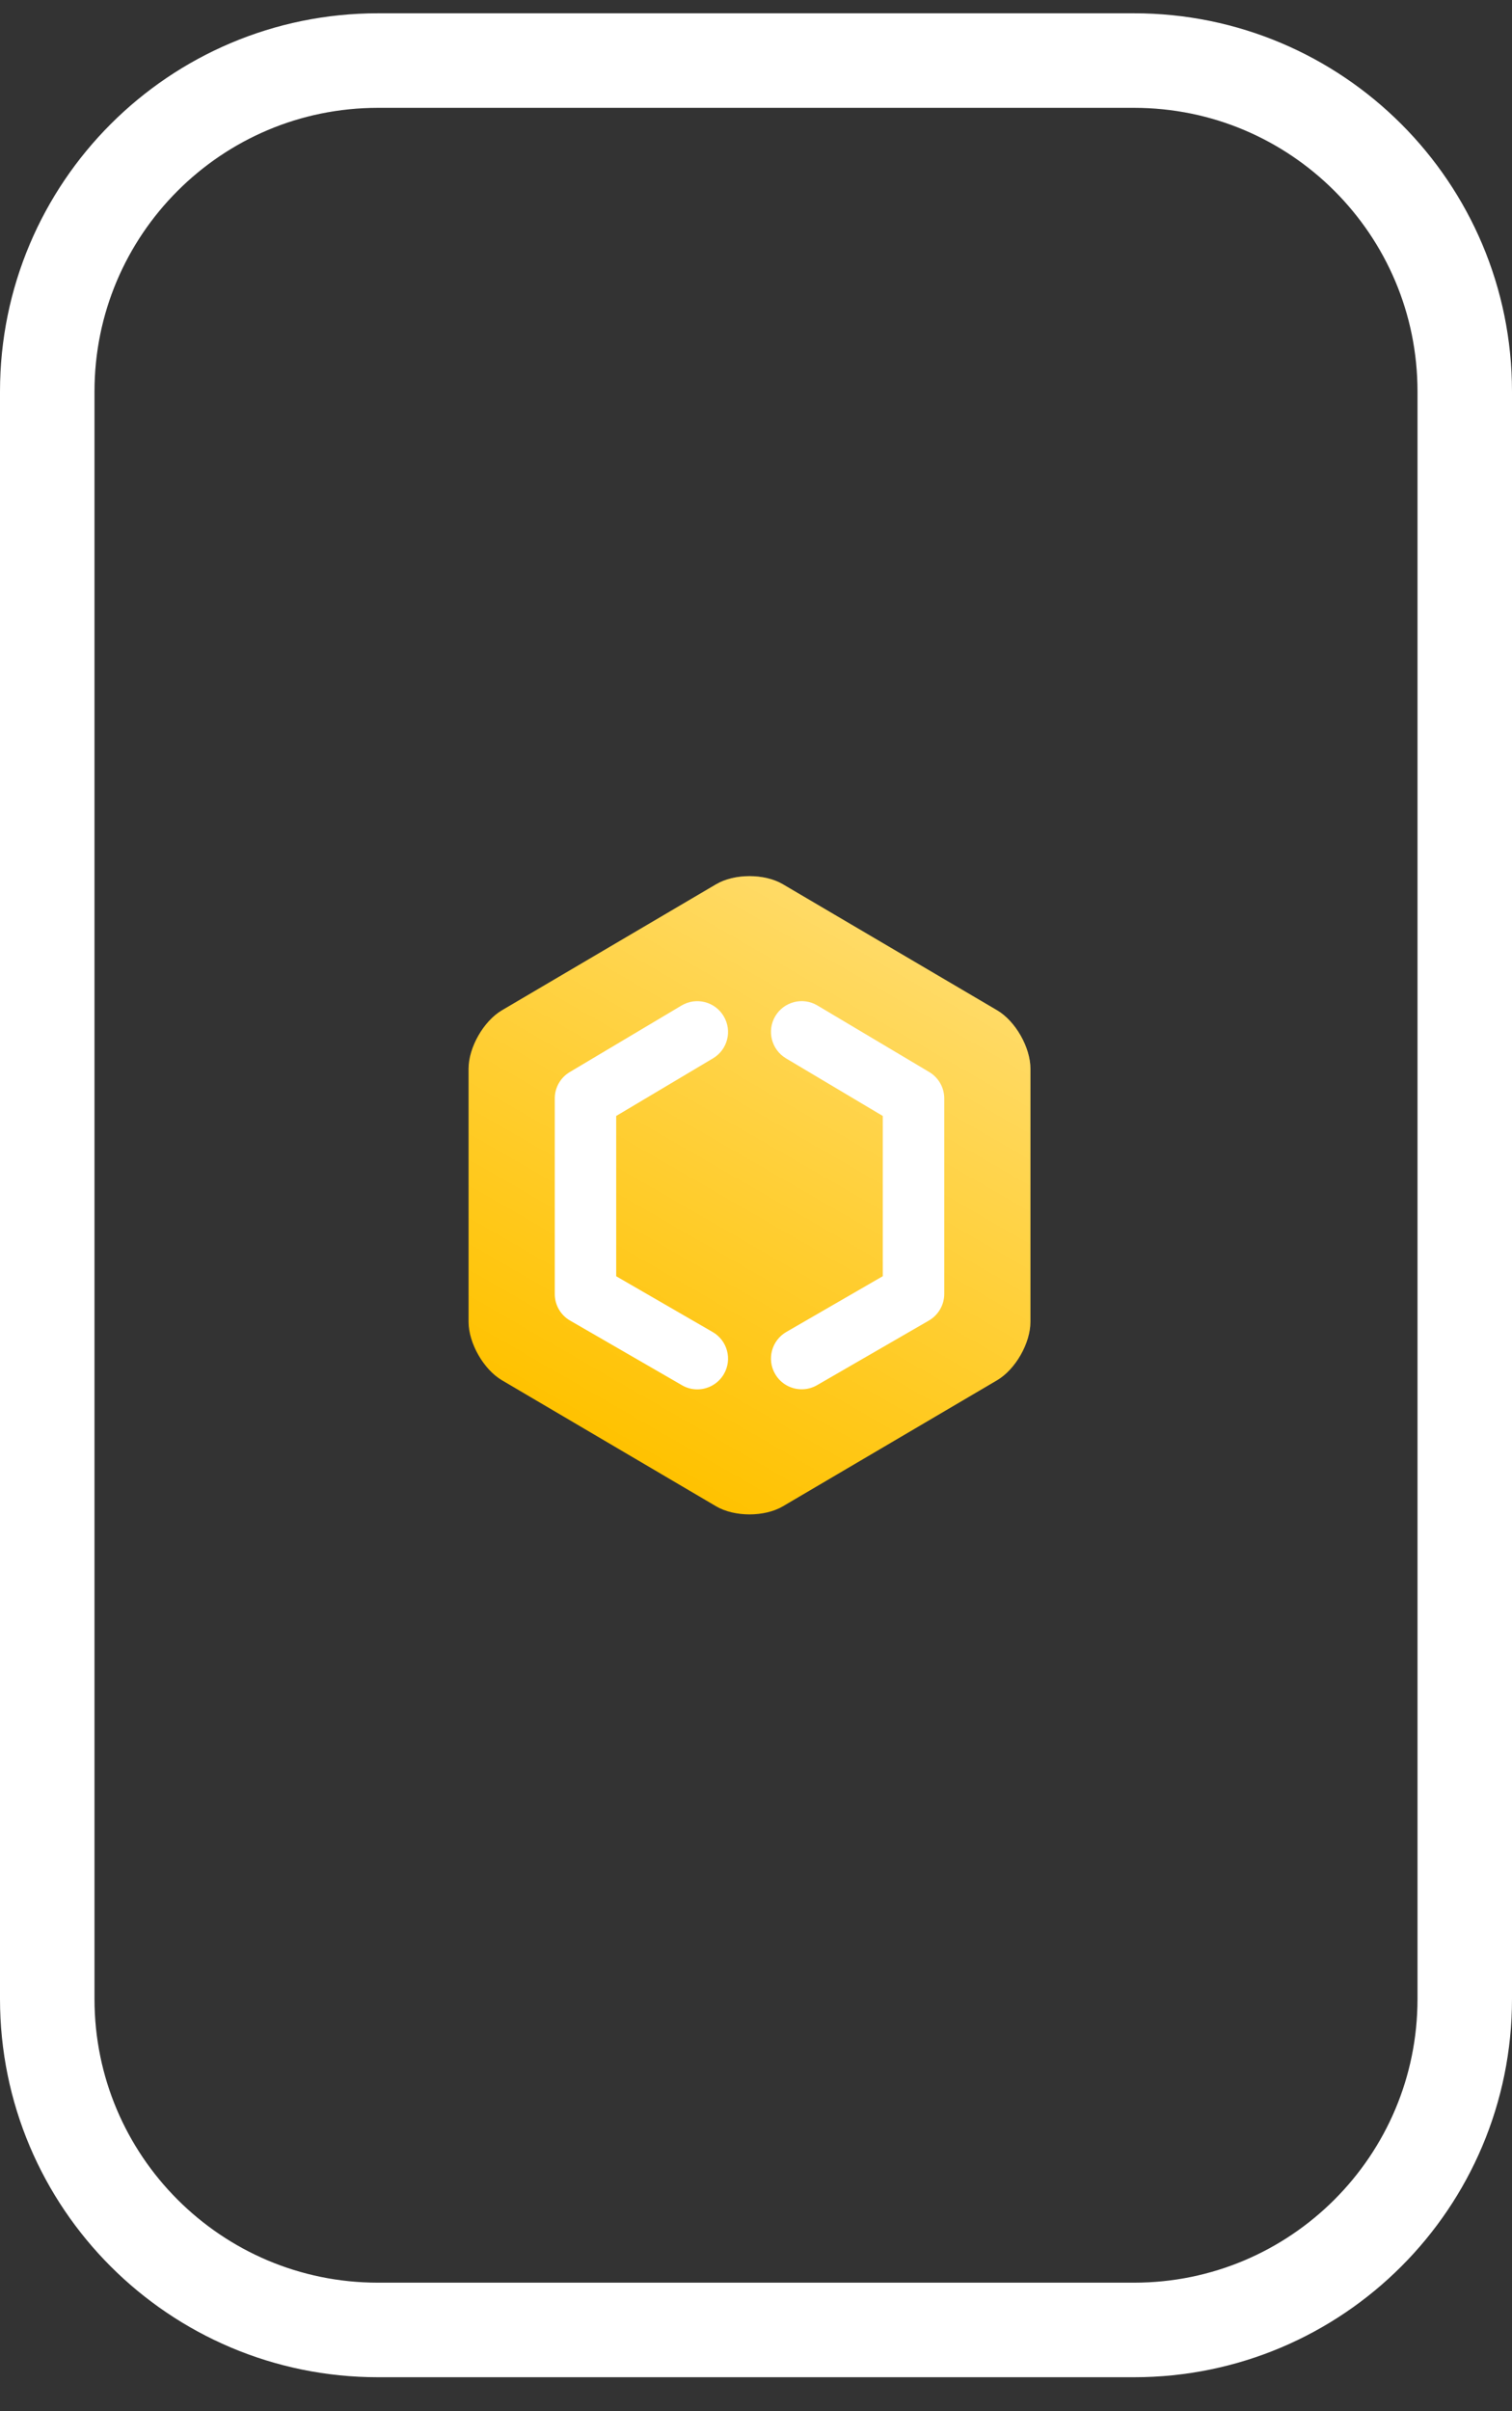 <?xml version="1.0" encoding="UTF-8"?> <svg xmlns="http://www.w3.org/2000/svg" width="32" height="51" viewBox="0 0 32 51" fill="none"><rect x="0" y="0" width="32" height="51" fill="#333333" stroke="none"/><path d="M1 8.281C1 4.415 4.134 1.281 8 1.281H24C27.866 1.281 31 4.415 31 8.281V42.281C31 46.147 27.866 49.281 24 49.281H8C4.134 49.281 1 46.147 1 42.281V8.281Z" stroke="white" stroke-width="2"></path><g clip-path="url(#clip0_1964_3835)"><path fill-rule="evenodd" clip-rule="evenodd" d="M21.808 22.604C21.808 22.153 21.491 21.597 21.103 21.369L16.569 18.703C16.18 18.474 15.545 18.474 15.156 18.703L10.623 21.369C10.235 21.598 9.917 22.153 9.917 22.604V27.959C9.917 28.41 10.235 28.965 10.623 29.194L15.156 31.86C15.545 32.088 16.18 32.088 16.569 31.86L21.102 29.194C21.491 28.965 21.808 28.41 21.808 27.959V22.604H21.808Z" fill="#FFC200"></path><path fill-rule="evenodd" clip-rule="evenodd" d="M21.808 22.604C21.808 22.153 21.491 21.597 21.103 21.369L16.569 18.703C16.18 18.474 15.545 18.474 15.156 18.703L10.623 21.369C10.235 21.598 9.917 22.153 9.917 22.604V27.959C9.917 28.41 10.235 28.965 10.623 29.194L15.156 31.86C15.545 32.088 16.18 32.088 16.569 31.86L21.102 29.194C21.491 28.965 21.808 28.41 21.808 27.959V22.604H21.808Z" fill="url(#paint0_linear_1964_3835)"></path><path d="M19.667 22.675L17.3 21.267C16.991 21.083 16.592 21.184 16.408 21.493C16.225 21.802 16.326 22.2 16.634 22.385L18.683 23.604V26.993L16.642 28.172C16.331 28.352 16.224 28.75 16.404 29.06C16.524 29.269 16.743 29.385 16.967 29.385C17.078 29.385 17.19 29.357 17.292 29.298L19.659 27.931C19.86 27.814 19.984 27.6 19.984 27.368V23.234C19.985 23.005 19.864 22.793 19.667 22.675ZM15.083 28.174L13.041 26.994V23.604L15.09 22.385C15.399 22.202 15.501 21.803 15.316 21.494C15.133 21.185 14.733 21.084 14.425 21.267L12.059 22.675C11.861 22.792 11.741 23.005 11.741 23.234V27.369C11.741 27.601 11.864 27.817 12.066 27.932L14.433 29.299C14.535 29.359 14.647 29.387 14.757 29.387C14.982 29.387 15.2 29.27 15.321 29.062C15.501 28.751 15.394 28.353 15.083 28.174Z" fill="white"></path></g><defs><linearGradient id="paint0_linear_1964_3835" x1="18.888" y1="20.041" x2="12.837" y2="30.521" gradientUnits="userSpaceOnUse"><stop offset="1.86995e-07" stop-color="white" stop-opacity="0.4"></stop><stop offset="1" stop-color="white" stop-opacity="0"></stop></linearGradient><clipPath id="clip0_1964_3835"><rect width="11.892" height="13.5" fill="white" transform="translate(9.91 18.531)"></rect></clipPath></defs></svg> 